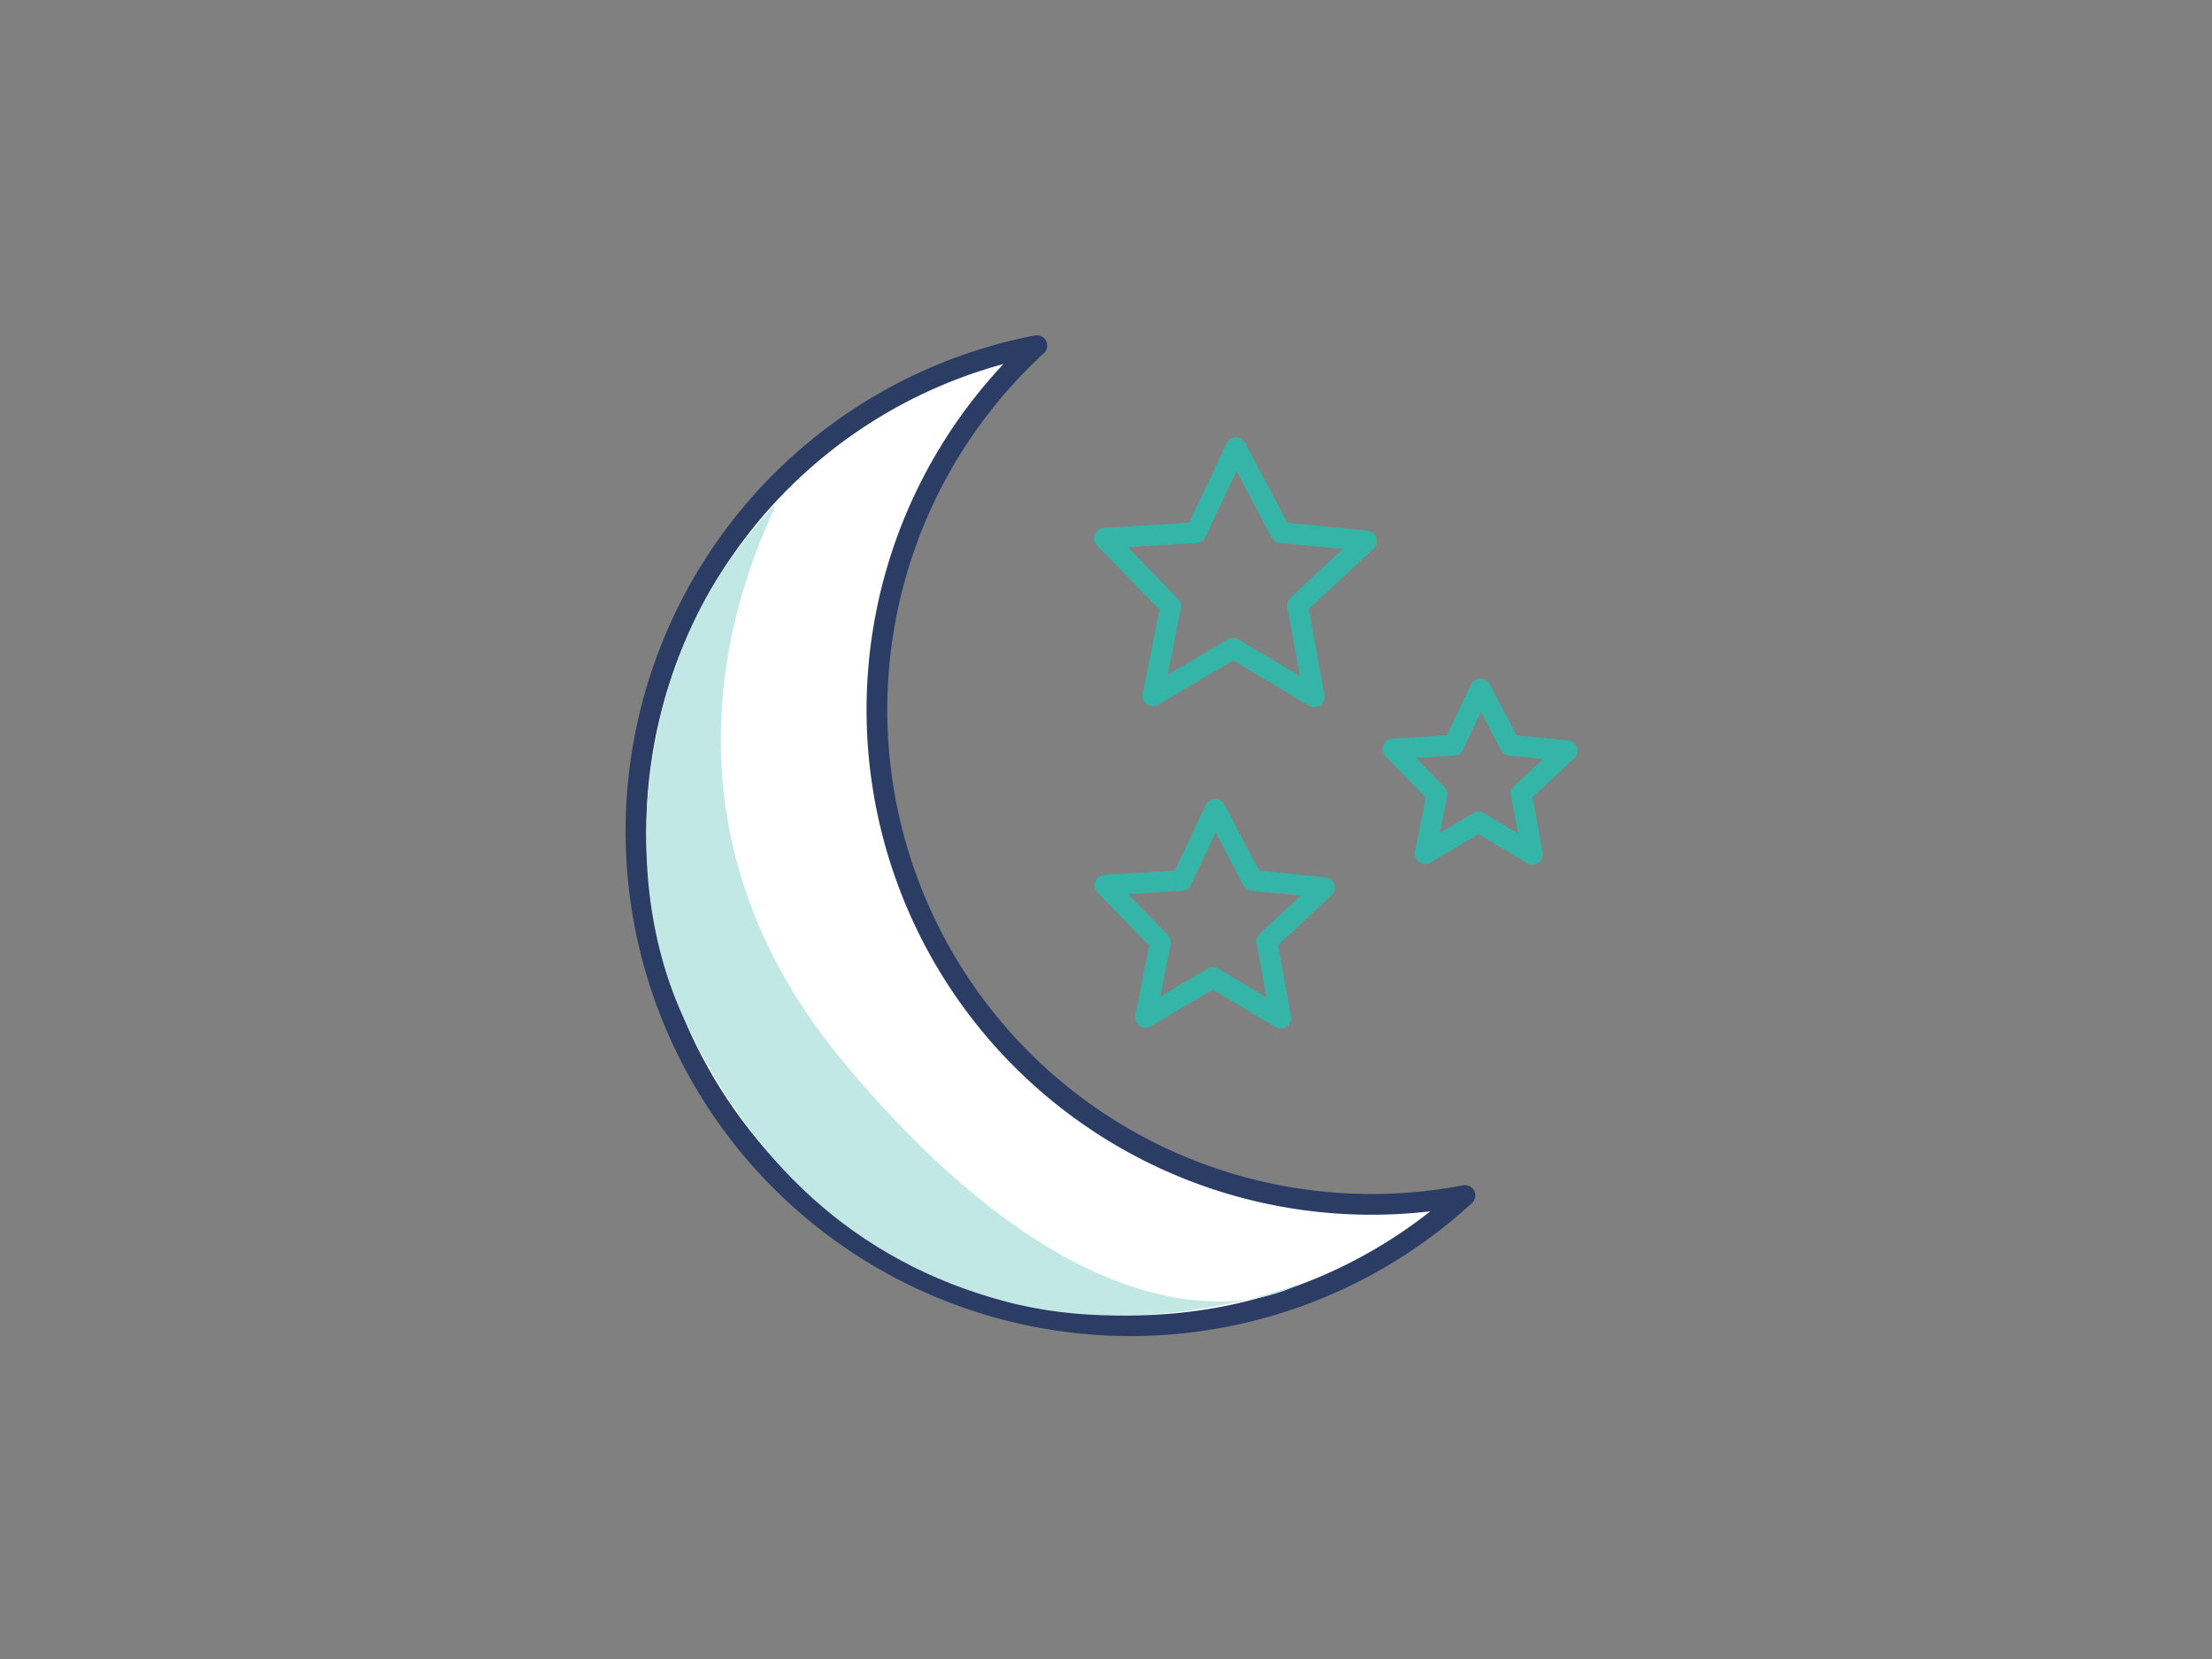 <svg xmlns="http://www.w3.org/2000/svg" width="160" height="120" viewBox="0 0 160 120">
  <rect x="0" y="0" width="160" height="120" fill="#808080" stroke="none"/>
  <g id="组_2" data-name="组 2" transform="translate(-1019 -668)">
    <rect id="矩形_322" data-name="矩形 322" width="160" height="120" transform="translate(1019 668)" fill="#fff" opacity="0"/>
    <path id="路径_2960" data-name="路径 2960" d="M311.25,285.238l-2.9,6.14-6.613.4,4.791,4.926-1.282,6.478,5.8-3.441,5.87,3.509-1.214-6.613,4.993-4.656-6.208-.607Z" transform="translate(797.153 415.148)" fill="none" stroke="#35b5a8" stroke-linejoin="round" stroke-miterlimit="22.926" stroke-width="1.5" fill-rule="evenodd"/>
    <path id="路径_2961" data-name="路径 2961" d="M309.773,333.7l-2.432,5.146-5.542.339,4.015,4.128-1.074,5.429,4.863-2.884,4.92,2.941-1.018-5.542,4.185-3.9-5.2-.509Z" transform="translate(797.124 392.844)" fill="none" stroke="#35b5a8" stroke-linejoin="round" stroke-miterlimit="22.926" stroke-width="1.5" fill-rule="evenodd"/>
    <path id="路径_2962" data-name="路径 2962" d="M346.716,317.543l-1.928,4.081-4.395.269,3.184,3.274-.852,4.3,3.857-2.287,3.9,2.332-.807-4.395,3.318-3.094-4.126-.4Z" transform="translate(779.363 400.281)" fill="none" stroke="#35b5a8" stroke-linejoin="round" stroke-miterlimit="22.926" stroke-width="1.5" fill-rule="evenodd"/>
    <path id="路径_2959" data-name="路径 2959" d="M298.918,333.027a35.77,35.77,0,1,1-30.966-61.472,35.776,35.776,0,0,0,30.966,61.472Z" transform="translate(826.044 421.445)" fill="#fff" stroke="#2c3d65" stroke-linejoin="round" stroke-miterlimit="22.926" stroke-width="1.5" fill-rule="evenodd"/>
    <path id="路径_1" data-name="路径 1" d="M1073.233,706.6c7.717-9.2-13.133,14.433,6.867,38.333s32.867,15.933,32.867,15.933-10.417,4.15-21.267,1.267S1073.167,752,1068.35,741.4,1065.517,715.8,1073.233,706.6Z" fill="#c1e8e4"/>
  </g>
</svg>
